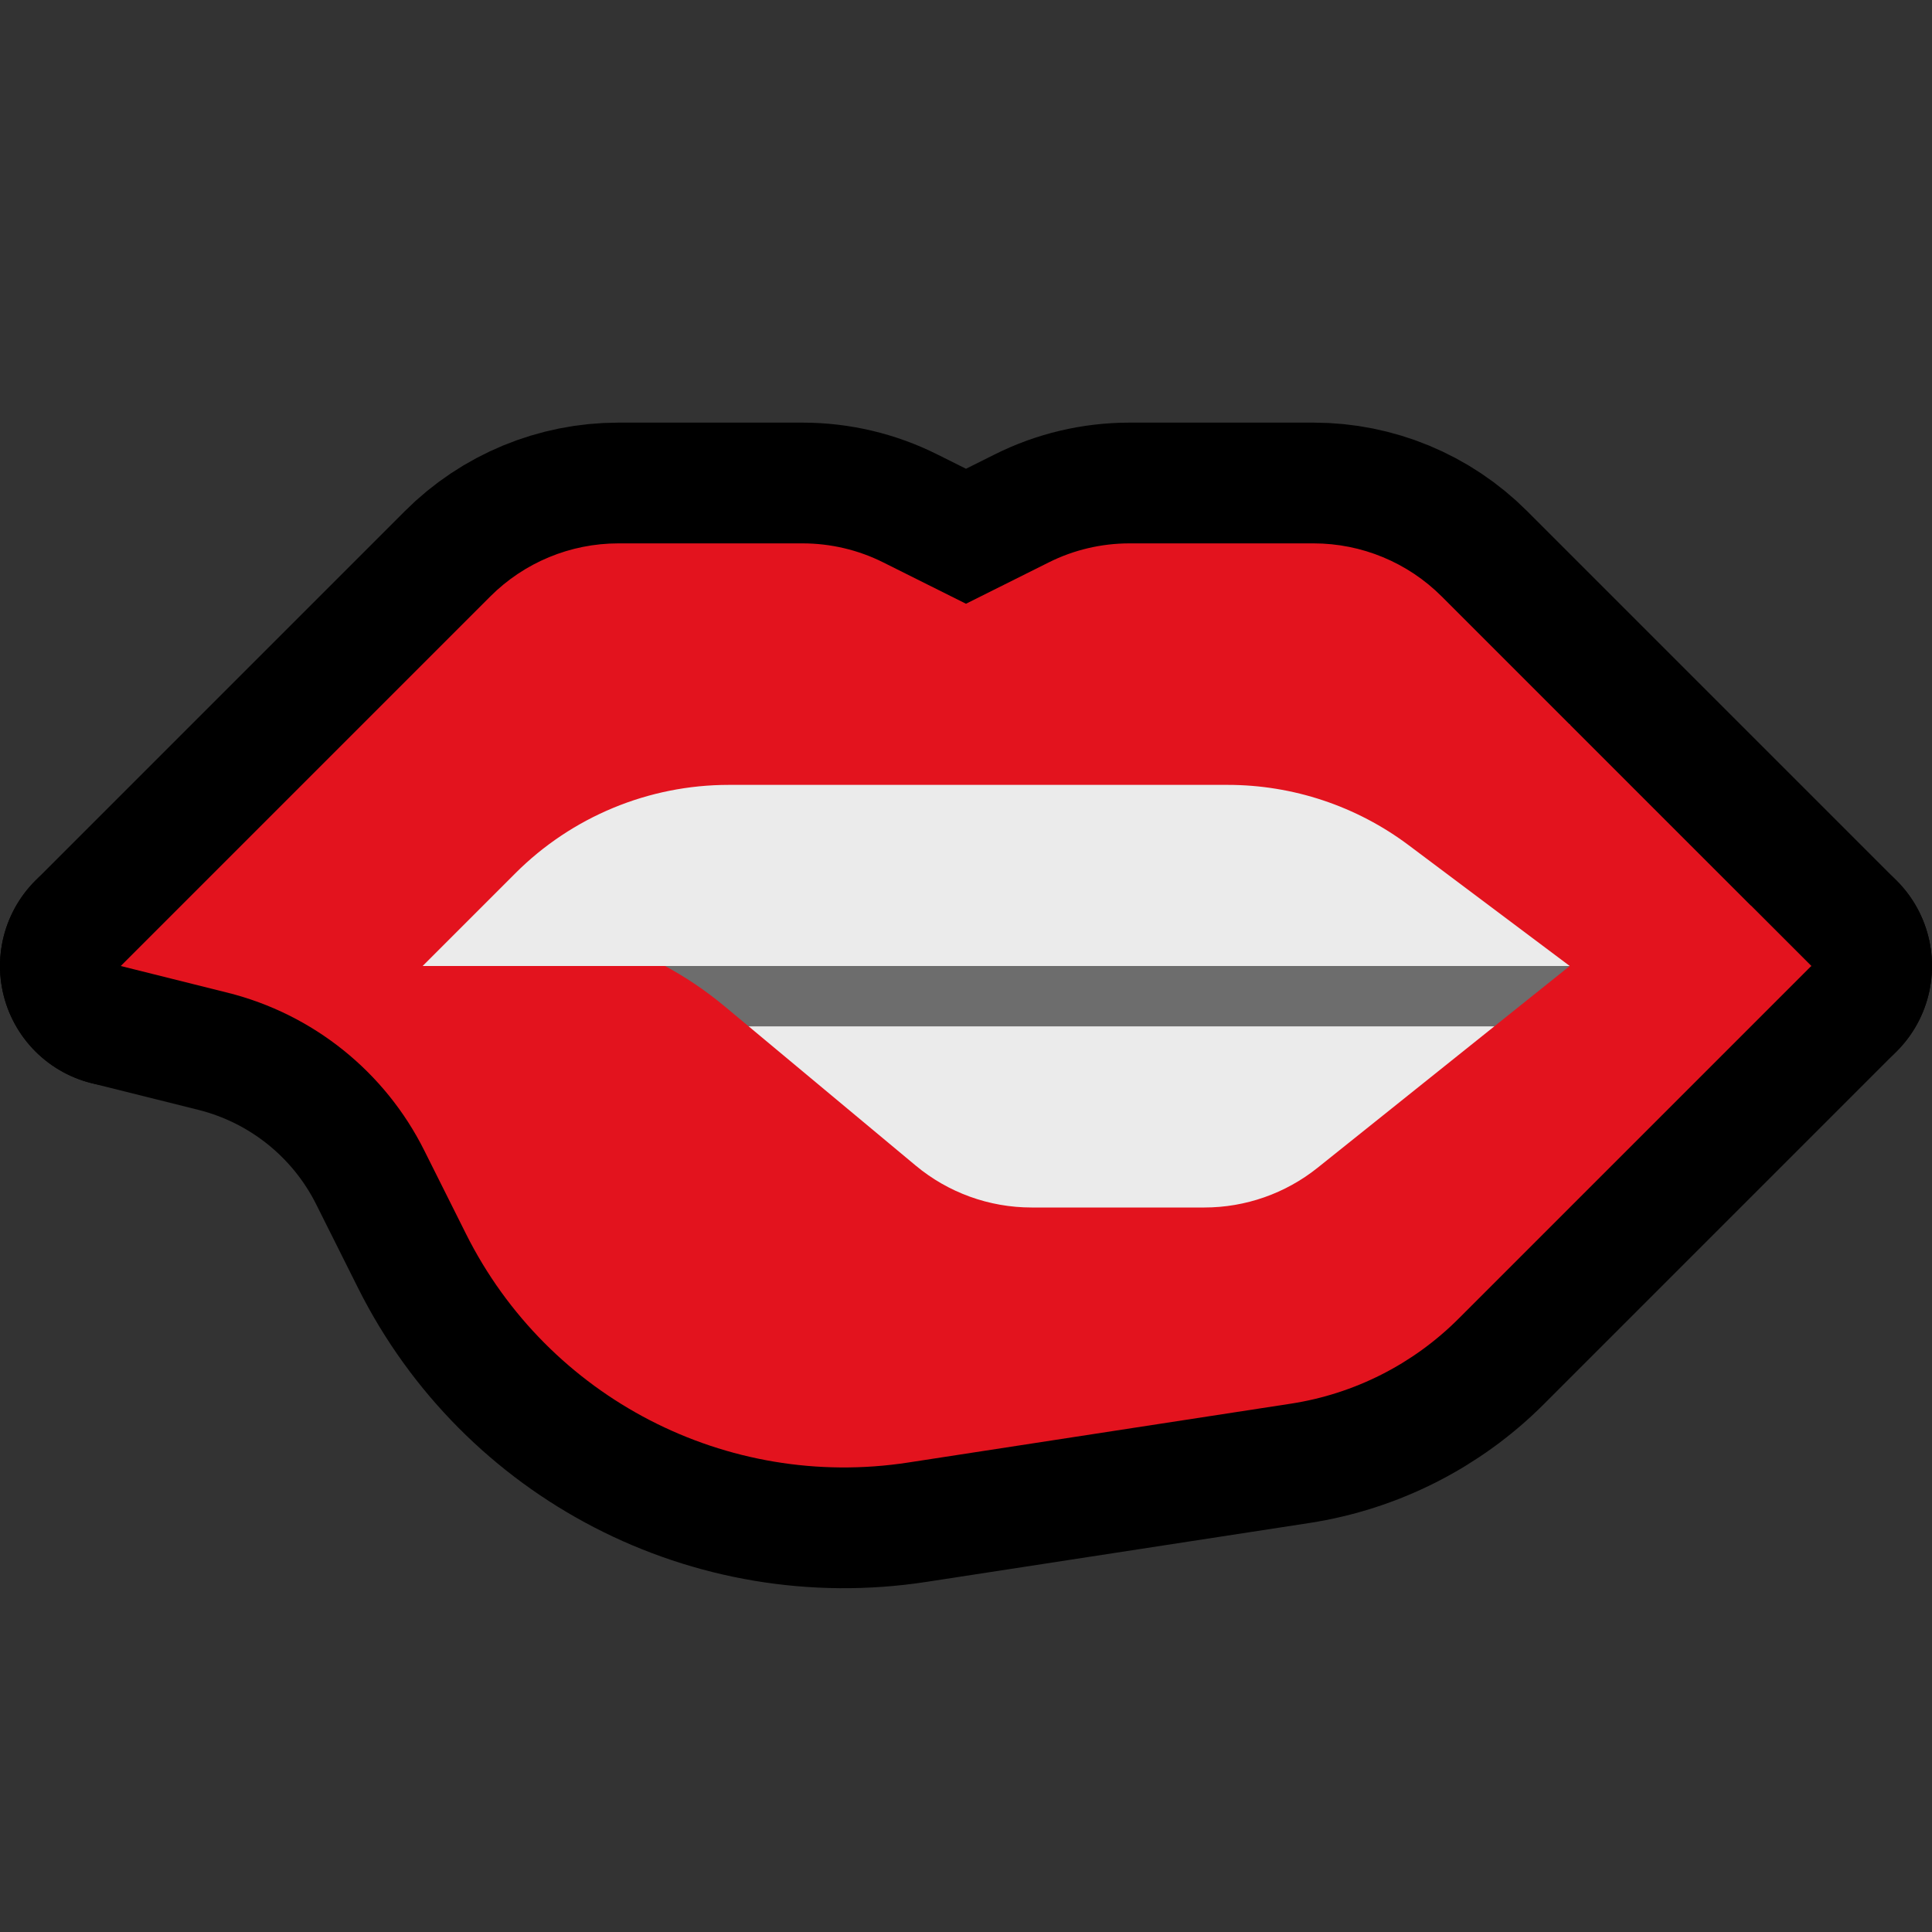 <?xml version="1.0" encoding="UTF-8" standalone="no"?><!DOCTYPE svg PUBLIC "-//W3C//DTD SVG 1.1//EN" "http://www.w3.org/Graphics/SVG/1.1/DTD/svg11.dtd"><svg width="100%" height="100%" viewBox="0 0 32 32" version="1.1" xmlns="http://www.w3.org/2000/svg" xmlns:xlink="http://www.w3.org/1999/xlink" xml:space="preserve" xmlns:serif="http://www.serif.com/" style="fill-rule:evenodd;clip-rule:evenodd;stroke-linecap:round;stroke-linejoin:round;stroke-miterlimit:1.5;">
<rect x="0" y="0" width="32" height="32" fill="#333333" stroke="none"/>
<rect id="anticipation" x="0" y="0" width="32" height="32" style="fill:none;"/><clipPath id="_clip1"><rect x="0" y="0" width="32" height="32"/></clipPath><g clip-path="url(#_clip1)"><g id="outline"><path d="M2,16l5,0l4,-2l10,0l4,2l5,0c0,0 -4.242,-4.242 -6.121,-6.121c-0.563,-0.563 -1.326,-0.879 -2.122,-0.879c-0.961,0 -2.257,0 -3.049,0c-0.466,0 -0.925,0.108 -1.341,0.317c-0.586,0.293 -1.367,0.683 -1.367,0.683c0,0 -0.781,-0.39 -1.367,-0.683c-0.416,-0.209 -0.875,-0.317 -1.341,-0.317c-0.792,0 -2.088,0 -3.049,0c-0.796,0 -1.559,0.316 -2.122,0.879c-1.879,1.879 -6.121,6.121 -6.121,6.121Z" style="fill:none;stroke:#000;stroke-width:4px;"/><path d="M2,16c0,0 3.078,-0.385 5.416,-0.677c1.648,-0.206 3.308,0.281 4.585,1.344c1.078,0.898 2.349,1.958 3.165,2.638c0.539,0.449 1.218,0.695 1.92,0.695c0.849,0 2.022,0 2.862,0c0.681,0 1.342,-0.232 1.874,-0.657c1.419,-1.136 4.178,-3.343 4.178,-3.343l4,0c0,0 -3.854,3.854 -5.843,5.843c-0.752,0.752 -1.724,1.244 -2.775,1.406c-1.585,0.244 -4.085,0.628 -6.339,0.975c-3.005,0.462 -5.965,-1.068 -7.325,-3.788c-0.24,-0.48 -0.475,-0.949 -0.69,-1.379c-0.652,-1.306 -1.843,-2.261 -3.259,-2.615c-0.917,-0.229 -1.769,-0.442 -1.769,-0.442Z" style="fill:none;stroke:#000;stroke-width:4px;"/></g><g id="emoji"><path d="M26,15l-18,0l0,5.5l15,0l4,-3.5l-1,-2Z" style="fill:#ebebeb;"/><path d="M30,16l-1,-1l-3,0l0,2l2,0l2,-1Z" style="fill:#e3131e;"/><rect x="7" y="16" width="19" height="1" style="fill:#6d6d6d;"/><path d="M2,16c0,0 3.078,-0.385 5.416,-0.677c1.648,-0.206 3.308,0.281 4.585,1.344c1.078,0.898 2.349,1.958 3.165,2.638c0.539,0.449 1.218,0.695 1.92,0.695c0.849,0 2.022,0 2.862,0c0.681,0 1.342,-0.232 1.874,-0.657c1.419,-1.136 4.178,-3.343 4.178,-3.343l4,0c0,0 -3.854,3.854 -5.843,5.843c-0.752,0.752 -1.724,1.244 -2.775,1.406c-1.585,0.244 -4.085,0.628 -6.339,0.975c-3.005,0.462 -5.965,-1.068 -7.325,-3.788c-0.24,-0.48 -0.475,-0.949 -0.69,-1.379c-0.652,-1.306 -1.843,-2.261 -3.259,-2.615c-0.917,-0.229 -1.769,-0.442 -1.769,-0.442Z" style="fill:#e3131e;"/><rect x="7" y="12" width="19" height="4" style="fill:#ebebeb;"/><path d="M2,16l5,0c0,0 0.774,-0.774 1.536,-1.536c0.937,-0.937 2.209,-1.464 3.535,-1.464c2.34,0 6.103,0 8.262,0c1.082,0 2.135,0.351 3,1c1.164,0.873 2.667,2 2.667,2l4,0c0,0 -4.242,-4.242 -6.121,-6.121c-0.563,-0.563 -1.326,-0.879 -2.122,-0.879c-0.961,0 -2.257,0 -3.049,0c-0.466,0 -0.925,0.108 -1.341,0.317c-0.586,0.293 -1.367,0.683 -1.367,0.683c0,0 -0.781,-0.39 -1.367,-0.683c-0.416,-0.209 -0.875,-0.317 -1.341,-0.317c-0.792,0 -2.088,0 -3.049,0c-0.796,0 -1.559,0.316 -2.122,0.879c-1.879,1.879 -6.121,6.121 -6.121,6.121Z" style="fill:#e3131e;"/></g></g></svg>